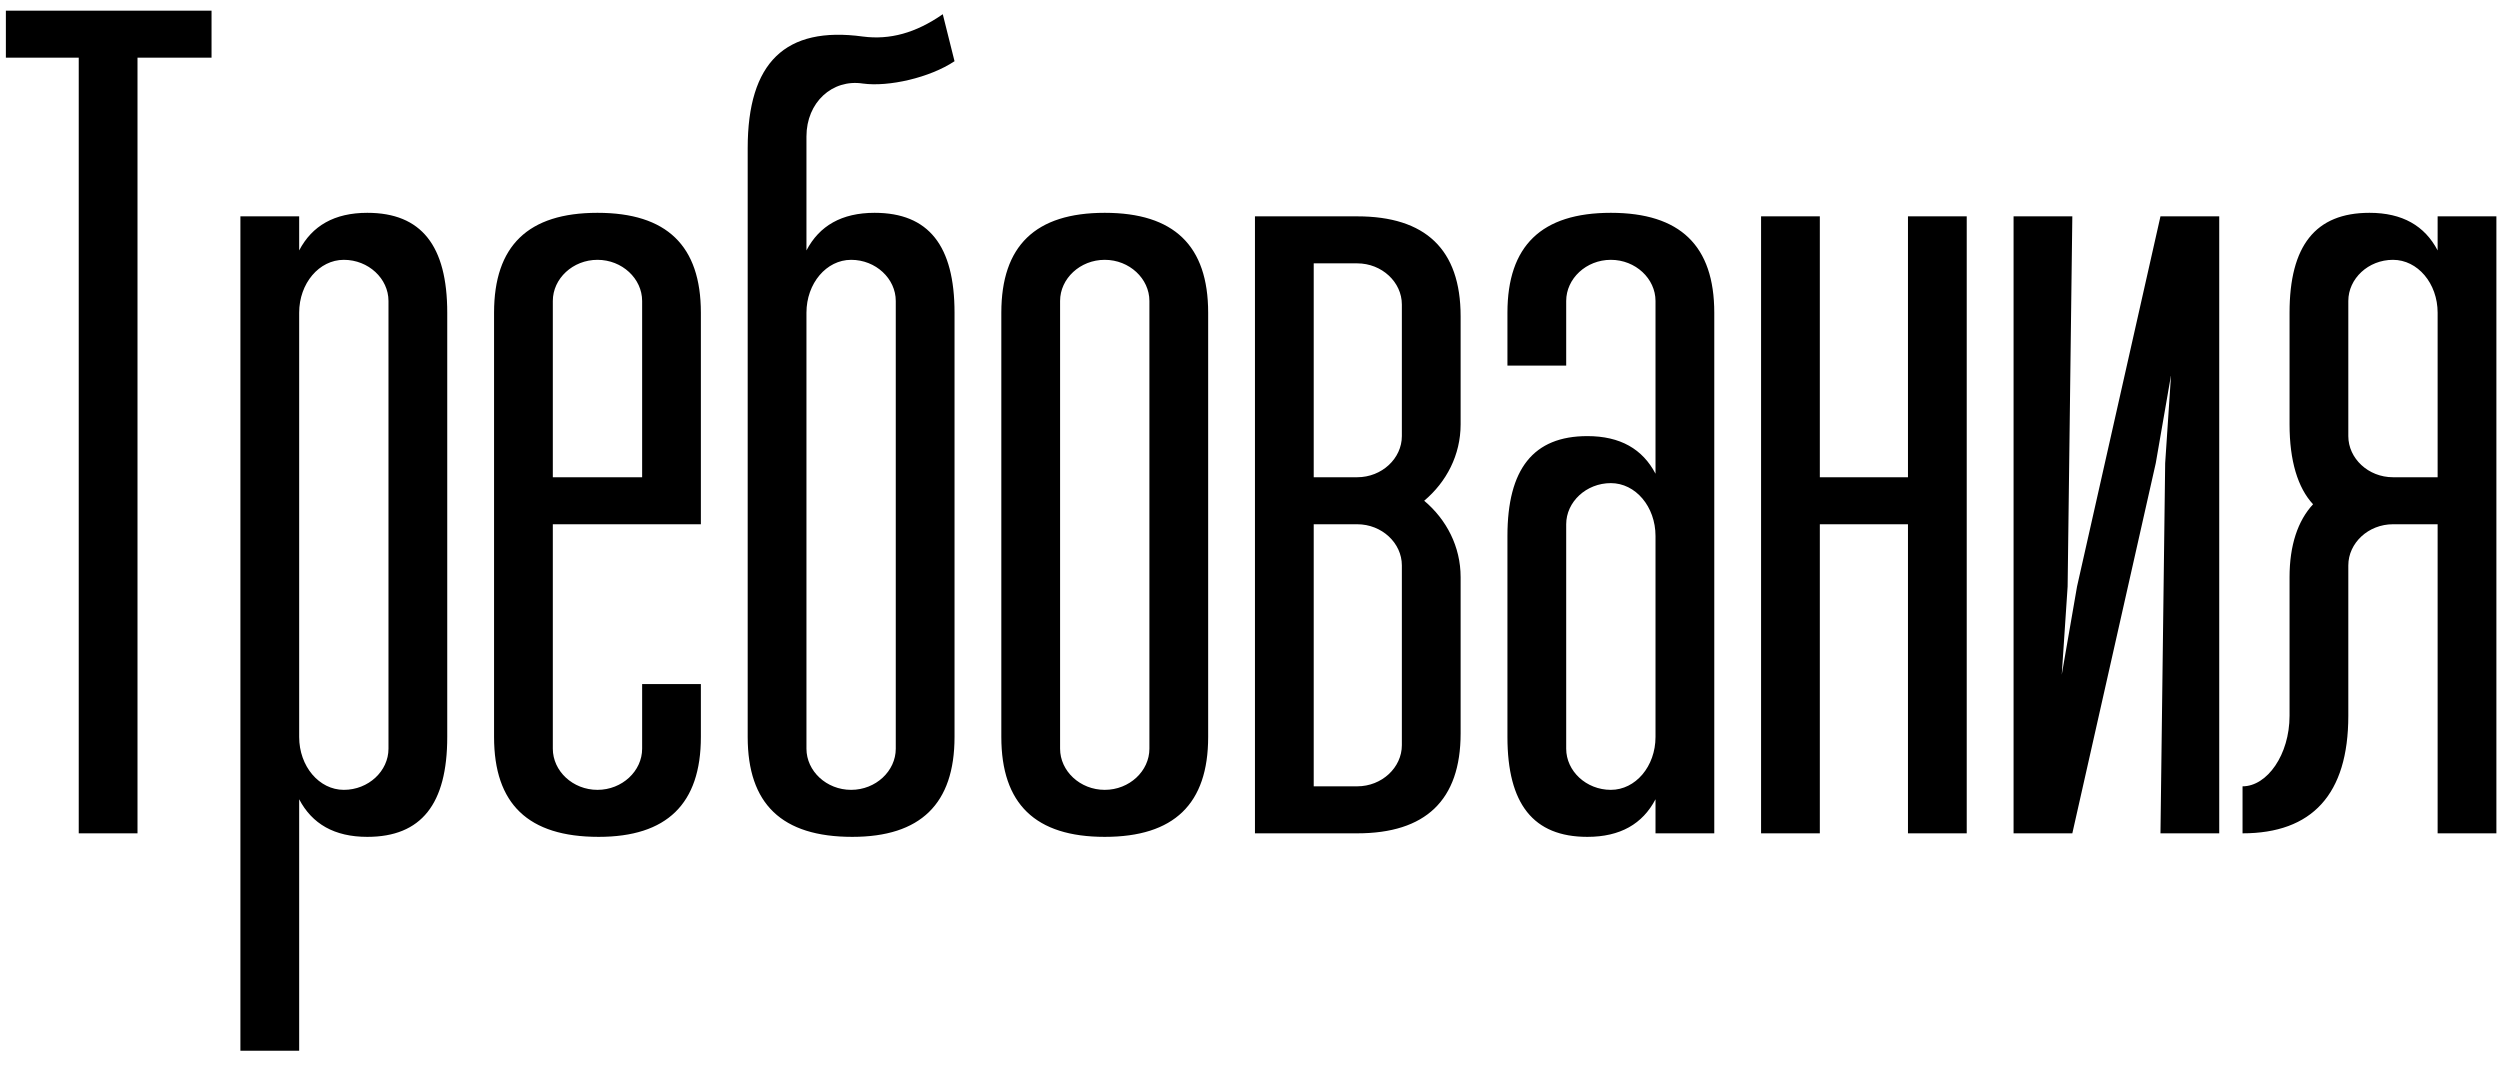 <?xml version="1.0" encoding="UTF-8"?> <svg xmlns="http://www.w3.org/2000/svg" width="117" height="50" viewBox="0 0 117 50" fill="none"> <path d="M9.9 0.5H0.275V2.7H3.685V39H6.435V2.7H9.9V0.5ZM17.191 9.96C15.651 9.96 14.606 10.565 14.001 11.72V10.125H11.251V49.175H14.001V37.405C14.606 38.56 15.651 39.165 17.191 39.165C19.721 39.165 20.931 37.625 20.931 34.49V14.635C20.931 11.5 19.721 9.96 17.191 9.96ZM18.181 14.085V35.04C18.181 36.085 17.246 36.965 16.091 36.965C14.936 36.965 14.001 35.865 14.001 34.49V14.635C14.001 13.26 14.936 12.16 16.091 12.16C17.246 12.16 18.181 13.04 18.181 14.085ZM25.872 24.535H32.801V14.635C32.801 11.5 31.206 9.96 27.962 9.96C24.716 9.96 23.122 11.5 23.122 14.635V34.49C23.122 37.625 24.716 39.165 28.017 39.165C31.206 39.165 32.801 37.625 32.801 34.49V32.015H30.052V35.04C30.052 36.085 29.116 36.965 27.962 36.965C26.806 36.965 25.872 36.085 25.872 35.04V24.535ZM27.962 12.16C29.116 12.16 30.052 13.04 30.052 14.085V22.335H25.872V14.085C25.872 13.04 26.806 12.16 27.962 12.16ZM40.932 9.96C39.392 9.96 38.347 10.565 37.742 11.72V6.385C37.742 4.79 38.952 3.69 40.382 3.91C41.592 4.075 43.517 3.635 44.672 2.865L44.122 0.665C42.857 1.545 41.647 1.875 40.382 1.71C36.752 1.215 34.992 2.92 34.992 6.935V34.49C34.992 37.625 36.587 39.165 39.887 39.165C43.077 39.165 44.672 37.625 44.672 34.49V14.635C44.672 11.5 43.462 9.96 40.932 9.96ZM41.922 14.085V35.04C41.922 36.085 40.987 36.965 39.832 36.965C38.677 36.965 37.742 36.085 37.742 35.04V14.635C37.742 13.26 38.677 12.16 39.832 12.16C40.987 12.16 41.922 13.04 41.922 14.085ZM46.862 34.49C46.862 37.625 48.457 39.165 51.702 39.165C54.947 39.165 56.542 37.625 56.542 34.49V14.635C56.542 11.5 54.947 9.96 51.702 9.96C48.457 9.96 46.862 11.5 46.862 14.635V34.49ZM49.612 35.04V14.085C49.612 13.04 50.547 12.16 51.702 12.16C52.857 12.16 53.792 13.04 53.792 14.085V35.04C53.792 36.085 52.857 36.965 51.702 36.965C50.547 36.965 49.612 36.085 49.612 35.04ZM68.357 19.86V14.8C68.357 11.665 66.707 10.125 63.517 10.125H58.732V39H63.517C66.707 39 68.357 37.46 68.357 34.325V27.01C68.357 25.58 67.697 24.315 66.652 23.435C67.697 22.555 68.357 21.29 68.357 19.86ZM61.482 22.335V12.325H63.517C64.672 12.325 65.607 13.205 65.607 14.25V20.41C65.607 21.455 64.672 22.335 63.517 22.335H61.482ZM65.607 26.46V34.875C65.607 35.92 64.672 36.8 63.517 36.8H61.482V24.535H63.517C64.672 24.535 65.607 25.415 65.607 26.46ZM75.388 9.96C72.143 9.96 70.548 11.5 70.548 14.635V17.11H73.298V14.085C73.298 13.04 74.233 12.16 75.388 12.16C76.543 12.16 77.478 13.04 77.478 14.085V22.17C76.873 21.015 75.828 20.41 74.288 20.41C71.758 20.41 70.548 21.95 70.548 25.085V34.49C70.548 37.625 71.758 39.165 74.288 39.165C75.828 39.165 76.873 38.56 77.478 37.405V39H80.228V14.635C80.228 11.5 78.633 9.96 75.388 9.96ZM75.388 36.965C74.233 36.965 73.298 36.085 73.298 35.04V24.535C73.298 23.49 74.233 22.61 75.388 22.61C76.543 22.61 77.478 23.71 77.478 25.085V34.49C77.478 35.865 76.543 36.965 75.388 36.965ZM89.293 10.125V22.335H85.168V10.125H82.418V39H85.168V24.535H89.293V39H92.043V10.125H89.293ZM103.86 39V10.125H101.11L97.205 27.45L96.49 31.575L96.765 27.45L96.985 10.125H94.235V39H96.985L100.89 21.675L101.605 17.55L101.33 21.675L101.11 39H103.86ZM114.081 10.125V11.72C113.476 10.565 112.431 9.96 110.891 9.96C108.361 9.96 107.151 11.5 107.151 14.635V19.86C107.151 21.565 107.536 22.83 108.251 23.6C107.536 24.37 107.151 25.525 107.151 27.01V33.5C107.151 35.315 106.106 36.8 104.951 36.8V39C108.196 39 109.901 37.185 109.901 33.5V26.46C109.901 25.415 110.836 24.535 111.991 24.535H114.081V39H116.831V10.125H114.081ZM111.991 22.335C110.836 22.335 109.901 21.455 109.901 20.41V14.085C109.901 13.04 110.836 12.16 111.991 12.16C113.146 12.16 114.081 13.26 114.081 14.635V22.335H111.991Z" fill="black"></path> </svg> 